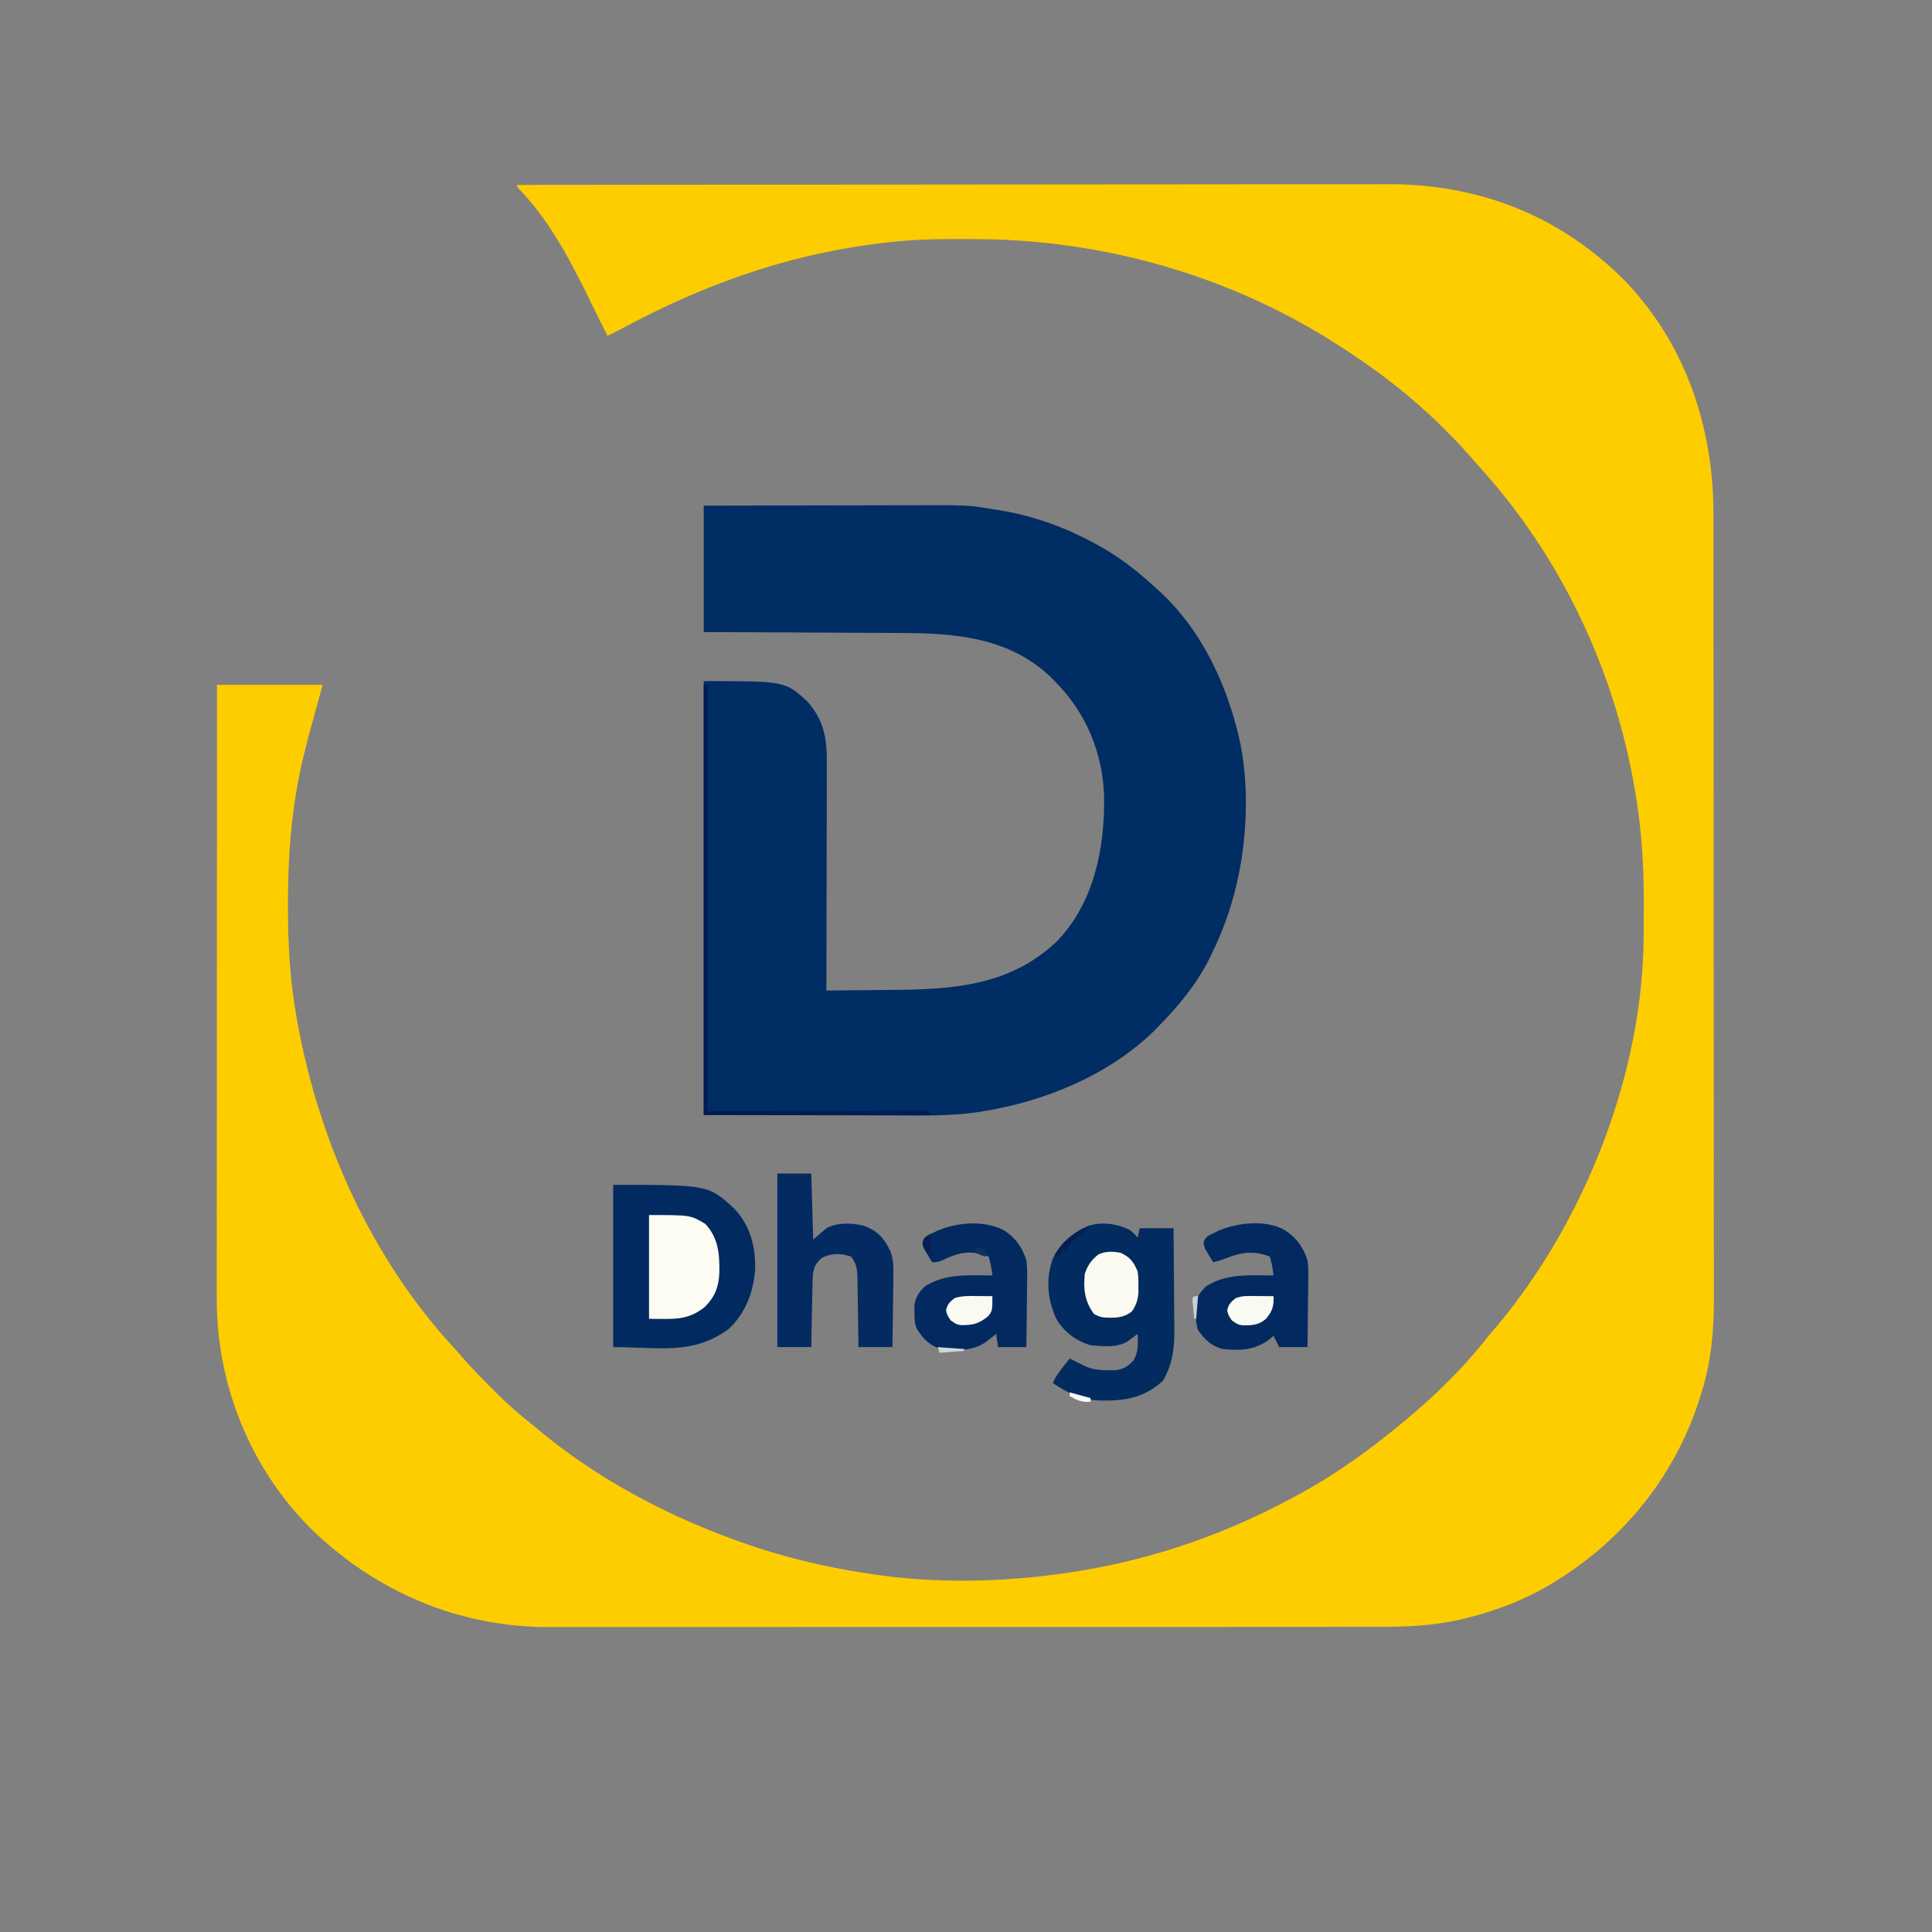 <?xml version="1.0" encoding="UTF-8"?>
<svg version="1.1" xmlns="http://www.w3.org/2000/svg" width="1024" height="1024">
<rect width="100%" height="100%" fill="#808080" stroke="none"/>
<path d="M0 0 C337.92 0 675.84 0 1024 0 C1024 337.92 1024 675.84 1024 1024 C686.08 1024 348.16 1024 0 1024 C0 686.08 0 348.16 0 0 Z " fill="none" transform="translate(0,0)"/>
<path d="M0 0 C45.342 -0.051 90.683 -0.099 136.025 -0.127 C137.033 -0.128 137.033 -0.128 138.062 -0.128 C152.672 -0.137 167.281 -0.146 181.891 -0.153 C189.056 -0.157 196.222 -0.161 203.387 -0.165 C204.457 -0.165 204.457 -0.165 205.548 -0.166 C228.62 -0.179 251.691 -0.201 274.763 -0.229 C298.491 -0.257 322.219 -0.276 345.947 -0.282 C349.305 -0.283 352.664 -0.284 356.023 -0.285 C356.684 -0.285 357.345 -0.285 358.026 -0.285 C369.277 -0.289 380.529 -0.305 391.781 -0.324 C401.809 -0.34 411.837 -0.344 421.865 -0.341 C427.642 -0.339 433.419 -0.341 439.195 -0.358 C444.501 -0.372 449.806 -0.373 455.111 -0.363 C457.014 -0.361 458.918 -0.365 460.821 -0.375 C509.009 -0.602 551.176 15.538 585.75 49.312 C618.907 82.84 634.166 127.763 634.14 174.183 C634.143 176.037 634.146 177.891 634.149 179.745 C634.157 184.824 634.159 189.903 634.16 194.982 C634.162 200.466 634.169 205.95 634.176 211.434 C634.19 223.42 634.196 235.406 634.2 247.392 C634.203 254.883 634.207 262.374 634.212 269.865 C634.224 290.624 634.234 311.383 634.238 332.143 C634.238 333.484 634.238 334.825 634.238 336.166 C634.238 337.51 634.239 338.855 634.239 340.199 C634.239 342.896 634.24 345.592 634.24 348.289 C634.24 348.957 634.24 349.626 634.241 350.315 C634.244 371.976 634.26 393.636 634.283 415.297 C634.308 438.23 634.322 461.164 634.323 484.097 C634.324 496.585 634.33 509.074 634.348 521.562 C634.363 532.199 634.368 542.837 634.36 553.474 C634.356 558.894 634.357 564.315 634.371 569.735 C634.384 574.712 634.383 579.688 634.37 584.664 C634.369 586.45 634.372 588.237 634.38 590.023 C634.456 606.457 633.082 623.102 628.188 638.875 C627.927 639.742 627.667 640.608 627.399 641.501 C613.594 686.507 583.022 722.538 541.875 745.125 C529.343 751.732 515.939 756.543 502.188 759.875 C501.402 760.066 500.616 760.257 499.806 760.454 C485.295 763.725 470.94 764.293 456.14 764.261 C454.177 764.264 452.214 764.268 450.251 764.272 C444.898 764.283 439.546 764.28 434.194 764.276 C428.405 764.274 422.616 764.283 416.827 764.29 C405.502 764.303 394.177 764.305 382.852 764.302 C373.642 764.301 364.432 764.302 355.222 764.307 C353.909 764.307 352.596 764.308 351.243 764.308 C349.244 764.309 347.245 764.31 345.246 764.311 C326.675 764.32 308.105 764.324 289.534 764.32 C288.485 764.319 288.485 764.319 287.416 764.319 C283.873 764.318 280.33 764.318 276.788 764.317 C276.084 764.317 275.381 764.316 274.656 764.316 C273.233 764.316 271.811 764.315 270.388 764.315 C248.258 764.31 226.129 764.318 203.999 764.336 C179.096 764.357 154.194 764.368 129.291 764.364 C116.12 764.362 102.949 764.364 89.779 764.378 C78.566 764.39 67.354 764.392 56.141 764.38 C50.427 764.374 44.713 764.372 38.999 764.385 C33.756 764.395 28.513 764.392 23.27 764.378 C21.386 764.376 19.501 764.378 17.617 764.386 C-30.854 764.579 -75.174 745.622 -109.688 711.75 C-141.679 679.49 -159.222 635.494 -159.12 590.168 C-159.121 588.763 -159.122 587.358 -159.123 585.953 C-159.125 582.106 -159.121 578.258 -159.116 574.411 C-159.112 570.257 -159.113 566.103 -159.114 561.95 C-159.114 554.757 -159.111 547.565 -159.106 540.373 C-159.098 529.974 -159.095 519.575 -159.094 509.176 C-159.092 492.304 -159.085 475.432 -159.075 458.56 C-159.066 442.172 -159.059 425.785 -159.055 409.397 C-159.055 407.881 -159.055 407.881 -159.054 406.335 C-159.053 401.265 -159.052 396.196 -159.05 391.127 C-159.04 349.084 -159.022 307.042 -159 265 C-140.52 265 -122.04 265 -103 265 C-106.238 276.872 -106.238 276.872 -107.684 282.059 C-111.339 295.283 -114.839 308.443 -117 322 C-117.182 323.121 -117.364 324.242 -117.551 325.396 C-120.418 343.823 -121.377 362.044 -121.375 380.688 C-121.377 381.679 -121.379 382.67 -121.38 383.692 C-121.376 402.971 -120.236 422.192 -116.812 441.188 C-116.597 442.395 -116.382 443.602 -116.161 444.846 C-104.577 507.772 -76.967 569.209 -33.266 616.523 C-31.427 618.533 -29.649 620.571 -27.875 622.637 C-23.382 627.783 -18.578 632.606 -13.75 637.438 C-12.872 638.328 -11.994 639.218 -11.09 640.135 C-5.041 646.197 1.304 651.669 8 657 C9.174 657.977 10.345 658.957 11.512 659.941 C41.839 685.156 77.999 704.632 115 718 C115.856 718.313 116.712 718.626 117.594 718.948 C139.684 726.938 162.772 732.545 186 736 C186.971 736.15 187.942 736.299 188.942 736.453 C221.724 741.304 256.234 740.667 289 736 C289.994 735.861 290.989 735.722 292.013 735.578 C332.348 729.72 370.973 716.961 407 698 C407.747 697.613 408.495 697.226 409.265 696.827 C428.042 687.064 445.508 675.249 462 662 C462.914 661.278 463.828 660.556 464.77 659.812 C483.003 645.205 500.692 628.475 515 610 C516.601 608.122 518.205 606.247 519.812 604.375 C566.189 548.68 597.078 470.45 597.168 397.453 C597.171 396.48 597.175 395.507 597.178 394.504 C597.183 392.454 597.185 390.403 597.185 388.353 C597.187 385.299 597.206 382.245 597.225 379.191 C597.277 361.084 596.11 343.083 593.25 325.188 C593.079 324.113 592.907 323.039 592.731 321.932 C582.09 257.623 553.396 196.778 509.336 148.582 C507.433 146.479 505.575 144.35 503.723 142.203 C500.002 137.942 496.073 133.925 492.062 129.938 C491.398 129.269 490.733 128.601 490.049 127.912 C485.531 123.403 480.854 119.143 476 115 C475.051 114.183 475.051 114.183 474.084 113.35 C463.245 104.076 451.935 95.804 440 88 C439.337 87.562 438.674 87.125 437.991 86.674 C379.576 48.289 310.448 28.48 240.74 28.739 C237.305 28.75 233.871 28.739 230.436 28.727 C217.49 28.718 204.831 29.278 192 31 C190.85 31.146 189.701 31.292 188.516 31.442 C141.299 37.702 98.052 53.349 56.216 75.821 C53.501 77.265 50.761 78.645 48 80 C47 78 46 76 45 74 C44.683 73.368 44.366 72.737 44.04 72.086 C42.4 68.815 40.772 65.539 39.176 62.246 C29.038 41.436 17.731 19.439 1.547 2.652 C0 1 0 1 0 0 Z " fill="#FECD00" transform="translate(274,98)"/>
<path d="M0 0 C33.671 -0.081 33.671 -0.081 47.869 -0.098 C57.641 -0.109 67.413 -0.123 77.185 -0.151 C84.304 -0.171 91.424 -0.184 98.543 -0.188 C102.306 -0.191 106.068 -0.197 109.831 -0.211 C139.875 -0.324 139.875 -0.324 154 2 C155.412 2.223 155.412 2.223 156.852 2.451 C175.218 5.482 192.793 11.903 209 21 C209.66 21.37 210.319 21.739 210.999 22.12 C221.74 28.25 230.943 35.613 240 44 C240.819 44.736 241.637 45.472 242.48 46.23 C263.322 65.857 276.183 92.541 283 120 C283.25 120.986 283.25 120.986 283.505 121.992 C289.104 145.413 288.271 174.611 283 198 C282.702 199.335 282.702 199.335 282.398 200.697 C279.36 213.815 274.98 225.948 269 238 C268.508 239.012 268.015 240.024 267.508 241.066 C260.715 254.248 251.367 265.51 241 276 C240.185 276.839 239.371 277.678 238.531 278.543 C214.323 302.024 180.902 315.675 148 321 C146.895 321.18 145.79 321.361 144.651 321.547 C130.723 323.486 116.765 323.26 102.733 323.203 C99.466 323.191 96.199 323.191 92.932 323.189 C83.434 323.179 73.936 323.151 64.438 323.125 C32.541 323.063 32.541 323.063 0 323 C0 247.1 0 171.2 0 93 C42.822 93 42.822 93 54.488 103.324 C63.67 113.502 65.304 122.903 65.227 136.095 C65.227 137.403 65.228 138.711 65.228 140.059 C65.229 143.629 65.217 147.199 65.203 150.768 C65.19 154.505 65.189 158.242 65.187 161.979 C65.181 169.048 65.164 176.117 65.144 183.185 C65.122 191.236 65.111 199.287 65.101 207.338 C65.08 223.892 65.045 240.446 65 257 C73.182 256.938 81.363 256.861 89.544 256.764 C93.345 256.72 97.146 256.681 100.947 256.654 C132.901 256.419 162.949 254.129 187.336 230.762 C206.849 210.416 212.557 181.684 212.211 154.426 C211.542 130.972 202.645 109.674 186 93 C185.314 92.303 184.628 91.605 183.922 90.887 C161.893 69.878 133.477 67.544 104.623 67.494 C100.935 67.484 97.248 67.458 93.56 67.434 C86.601 67.39 79.643 67.362 72.684 67.339 C63.263 67.306 53.843 67.251 44.423 67.197 C29.615 67.112 14.808 67.059 0 67 C0 44.89 0 22.78 0 0 Z " fill="#002D63" transform="translate(373,268)"/>
<path d="M0 0 C50.532 0 50.532 0 64.312 12.75 C72.769 21.736 75.537 32.983 75.246 45.078 C74.227 57.175 70.204 67.887 61.258 76.332 C42.368 90.287 24.774 86 0 86 C0 57.62 0 29.24 0 0 Z " fill="#012A60" transform="translate(325,628)"/>
<path d="M0 0 C2.5 2.188 2.5 2.188 4 4 C4.33 2.35 4.66 0.7 5 -1 C10.94 -1 16.88 -1 23 -1 C23.091 7.546 23.164 16.091 23.207 24.637 C23.228 28.607 23.256 32.576 23.302 36.545 C23.346 40.383 23.369 44.221 23.38 48.06 C23.387 49.516 23.401 50.973 23.423 52.429 C23.568 62.527 22.5 70.943 17.375 79.812 C7.363 89.034 -2.952 90.567 -15.992 90.316 C-25.603 89.886 -33.189 86.408 -41 81 C-39.509 77.717 -37.614 75.069 -35.375 72.25 C-34.743 71.451 -34.112 70.652 -33.461 69.828 C-32.979 69.225 -32.497 68.622 -32 68 C-31.313 68.349 -30.626 68.699 -29.918 69.059 C-29.017 69.514 -28.116 69.969 -27.188 70.438 C-26.294 70.89 -25.401 71.342 -24.48 71.809 C-20.203 73.863 -16.843 74.19 -12.125 74.25 C-10.911 74.276 -9.696 74.302 -8.445 74.328 C-3.888 73.894 -1.294 72.432 1.75 69.062 C4.497 64.53 4.086 60.171 4 55 C3.529 55.349 3.059 55.699 2.574 56.059 C1.952 56.514 1.329 56.969 0.688 57.438 C0.073 57.89 -0.542 58.342 -1.176 58.809 C-6.851 62.515 -14.513 61.57 -21 61 C-28.689 58.741 -35.415 53.729 -39.281 46.656 C-43.853 36.598 -44.778 25.824 -41.031 15.242 C-37.155 6.813 -30.865 1.781 -22.586 -2.145 C-15.052 -4.637 -6.968 -3.484 0 0 Z " fill="#022B60" transform="translate(599,652)"/>
<path d="M0 0 C5.94 0 11.88 0 18 0 C18.33 11.55 18.66 23.1 19 35 C21.31 33.02 23.62 31.04 26 29 C31.878 25.905 38.992 26.1 45.383 27.535 C53.027 30.195 56.499 34.091 59.935 41.148 C61.716 45.917 61.618 50.44 61.488 55.477 C61.481 56.528 61.474 57.579 61.467 58.662 C61.439 61.984 61.376 65.304 61.312 68.625 C61.287 70.892 61.265 73.159 61.244 75.426 C61.189 80.951 61.103 86.475 61 92 C55.06 92 49.12 92 43 92 C42.985 90.724 42.971 89.447 42.956 88.132 C42.898 83.389 42.821 78.646 42.738 73.903 C42.704 71.852 42.676 69.8 42.654 67.749 C42.62 64.797 42.568 61.846 42.512 58.895 C42.505 57.98 42.499 57.065 42.492 56.123 C42.382 51.336 42.243 47.808 39 44 C33.55 42.183 28.746 42.143 23.562 44.688 C20.416 47.527 19.236 49.734 18.792 53.991 C18.673 56.408 18.619 58.818 18.586 61.238 C18.567 62.119 18.547 63 18.527 63.907 C18.468 66.709 18.421 69.511 18.375 72.312 C18.337 74.217 18.298 76.121 18.258 78.025 C18.16 82.684 18.081 87.341 18 92 C12.06 92 6.12 92 0 92 C0 61.64 0 31.28 0 0 Z " fill="#032B61" transform="translate(412,622)"/>
<path d="M0 0 C6.335 4.197 9.639 8.803 12 16 C12.497 19.663 12.47 23.25 12.391 26.941 C12.385 27.95 12.379 28.958 12.373 29.997 C12.351 33.186 12.301 36.374 12.25 39.562 C12.23 41.738 12.212 43.913 12.195 46.088 C12.151 51.392 12.083 56.696 12 62 C7.05 62 2.1 62 -3 62 C-3.99 60.02 -4.98 58.04 -6 56 C-6.681 56.598 -7.361 57.196 -8.062 57.812 C-15.968 63.699 -23.276 63.938 -33 63 C-39.006 61.387 -42.489 58 -46 53 C-47.101 49.697 -47.202 47.102 -47.25 43.625 C-47.276 42.504 -47.302 41.382 -47.328 40.227 C-46.86 35.626 -45.094 33.094 -41.875 29.875 C-33.613 24.487 -24.231 23.838 -14.625 23.938 C-13.794 23.942 -12.962 23.947 -12.105 23.951 C-10.07 23.963 -8.035 23.981 -6 24 C-6.458 20.531 -6.891 17.326 -8 14 C-16.549 10.685 -23.143 11.703 -31.484 15.027 C-33.653 15.866 -35.734 16.497 -38 17 C-38.869 15.592 -39.72 14.174 -40.562 12.75 C-41.276 11.567 -41.276 11.567 -42.004 10.359 C-43 8 -43 8 -42.941 5.867 C-41.607 3.221 -40.036 2.621 -37.375 1.375 C-36.537 0.97 -35.699 0.565 -34.836 0.148 C-24.544 -4.019 -10.127 -5.68 0 0 Z " fill="#022A60" transform="translate(681,652)"/>
<path d="M0 0 C6.382 4.095 9.649 8.842 12 16 C12.498 19.663 12.47 23.25 12.391 26.941 C12.385 27.95 12.379 28.958 12.373 29.997 C12.351 33.186 12.301 36.374 12.25 39.562 C12.23 41.738 12.212 43.913 12.195 46.088 C12.151 51.392 12.083 56.696 12 62 C7.05 62 2.1 62 -3 62 C-3.495 58.535 -3.495 58.535 -4 55 C-4.519 55.41 -5.039 55.82 -5.574 56.242 C-6.62 57.05 -6.62 57.05 -7.688 57.875 C-8.372 58.409 -9.056 58.942 -9.762 59.492 C-16.839 64.26 -24.814 63.664 -33 63 C-39.237 61.321 -42.764 57.624 -46.082 52.246 C-47.297 49.273 -47.301 46.768 -47.312 43.562 C-47.338 41.894 -47.338 41.894 -47.363 40.191 C-46.844 35.63 -45.074 33.074 -41.875 29.875 C-33.613 24.487 -24.231 23.838 -14.625 23.938 C-13.794 23.942 -12.962 23.947 -12.105 23.951 C-10.07 23.963 -8.035 23.981 -6 24 C-6.458 20.531 -6.891 17.326 -8 14 C-15.769 10.987 -21.699 11.262 -29.312 14.5 C-30.319 14.964 -31.326 15.428 -32.363 15.906 C-35 17 -35 17 -38 17 C-38.869 15.592 -39.72 14.174 -40.562 12.75 C-41.276 11.567 -41.276 11.567 -42.004 10.359 C-43 8 -43 8 -42.941 5.867 C-41.607 3.221 -40.036 2.621 -37.375 1.375 C-36.537 0.97 -35.699 0.565 -34.836 0.148 C-24.062 -4.215 -10.695 -5.3 0 0 Z " fill="#022A60" transform="translate(532,652)"/>
<path d="M0 0 C22 0 22 0 29.812 4.688 C36.811 12.086 37.451 20.972 37.27 30.684 C36.938 38.212 34.767 43.679 29.312 48.938 C19.95 56.194 12.497 55 0 55 C0 36.85 0 18.7 0 0 Z " fill="#FDFCF2" transform="translate(344,644)"/>
<path d="M0 0 C5.059 2.392 6.906 4.9 9 10 C9.398 13.656 9.398 13.656 9.375 17.5 C9.383 18.768 9.39 20.037 9.398 21.344 C8.966 25.316 8.192 27.669 6 31 C1.478 34.613 -2.593 34.511 -8.184 34.34 C-11 34 -11 34 -14.062 32.5 C-19.136 25.954 -19.889 19.05 -19 11 C-17.588 6.764 -15.452 3.677 -11.871 0.918 C-8.042 -0.961 -4.12 -0.717 0 0 Z " fill="#FBFBF2" transform="translate(594,664)"/>
<path d="M0 0 C0.66 0 1.32 0 2 0 C2 74.58 2 149.16 2 226 C40.415 225.921 40.415 225.921 78.83 225.82 C86.247 225.811 86.247 225.811 89.716 225.809 C92.147 225.806 94.578 225.799 97.008 225.789 C100.683 225.774 104.358 225.772 108.033 225.773 C109.122 225.766 110.211 225.759 111.332 225.751 C112.318 225.754 113.303 225.757 114.318 225.759 C115.609 225.757 115.609 225.757 116.927 225.754 C119 226 119 226 121 228 C81.07 228 41.14 228 0 228 C0 152.76 0 77.52 0 0 Z " fill="#001B55" transform="translate(373,363)"/>
<path d="M0 0 C0.745 0.005 1.49 0.009 2.258 0.014 C4.089 0.025 5.919 0.043 7.75 0.062 C7.716 7.847 7.716 7.847 5.418 10.738 C0.625 14.692 -2.711 15.471 -8.762 15.41 C-11.25 15.062 -11.25 15.062 -14.375 12.875 C-16.25 10.062 -16.25 10.062 -16.812 7.5 C-16.068 4.273 -14.844 3.08 -12.25 1.062 C-8.214 -0.221 -4.192 -0.048 0 0 Z " fill="#FAFAF2" transform="translate(518.25,686.938)"/>
<path d="M0 0 C1.136 0.005 1.136 0.005 2.295 0.01 C3.473 0.022 3.473 0.022 4.676 0.035 C5.473 0.04 6.27 0.044 7.092 0.049 C9.057 0.061 11.023 0.079 12.988 0.098 C13.19 5.464 12.454 7.882 8.988 12.098 C5.162 15.474 1.297 15.67 -3.629 15.516 C-6.012 15.098 -6.012 15.098 -9.137 12.91 C-11.012 10.098 -11.012 10.098 -11.574 7.535 C-10.836 4.335 -9.551 3.129 -7.012 1.098 C-4.305 0.195 -2.774 -0.021 0 0 Z " fill="#F9FAF2" transform="translate(662.012,686.902)"/>
<path d="M0 0 C0.66 0.33 1.32 0.66 2 1 C0.927 1.722 -0.145 2.444 -1.25 3.188 C-4.437 5.458 -6.655 7.847 -9 11 C-10.315 12.351 -11.643 13.691 -13 15 C-13.66 14.67 -14.32 14.34 -15 14 C-10.913 7.686 -6.473 3.798 0 0 Z " fill="#071D53" transform="translate(574,651)"/>
<path d="M0 0 C1 3 1 3 0.5 5.438 C-0.013 8.068 0.164 9.493 1 12 C-1.025 10.067 -2.421 8.368 -4 6 C-3.812 3.938 -3.812 3.938 -3 2 C-2.01 1.34 -1.02 0.68 0 0 Z " fill="#091F54" transform="translate(493,654)"/>
<path d="M0 0 C5.445 1.485 5.445 1.485 11 3 C11 3.66 11 4.32 11 5 C6.551 5.393 3.858 4.153 0 2 C0 1.34 0 0.68 0 0 Z " fill="#F7F8F8" transform="translate(567,738)"/>
<path d="M0 0 C6.93 0.495 6.93 0.495 14 1 C14 1.33 14 1.66 14 2 C7.565 2.495 7.565 2.495 1 3 C0.67 2.01 0.34 1.02 0 0 Z " fill="#CED7DA" transform="translate(497,714)"/>
<path d="M0 0 C0.66 0 1.32 0 2 0 C1.67 3.96 1.34 7.92 1 12 C0.67 12 0.34 12 0 12 C-0.194 10.188 -0.38 8.376 -0.562 6.562 C-0.667 5.553 -0.771 4.544 -0.879 3.504 C-0.919 2.678 -0.959 1.851 -1 1 C-0.67 0.67 -0.34 0.34 0 0 Z " fill="#C6CFD5" transform="translate(633,687)"/>
<path d="M0 0 C2.475 0.495 2.475 0.495 5 1 C5 1.66 5 2.32 5 3 C5.66 3.33 6.32 3.66 7 4 C6.01 4.495 6.01 4.495 5 5 C2.375 4.062 2.375 4.062 0 3 C0 2.01 0 1.02 0 0 Z " fill="#123062" transform="translate(517,661)"/>
</svg>
